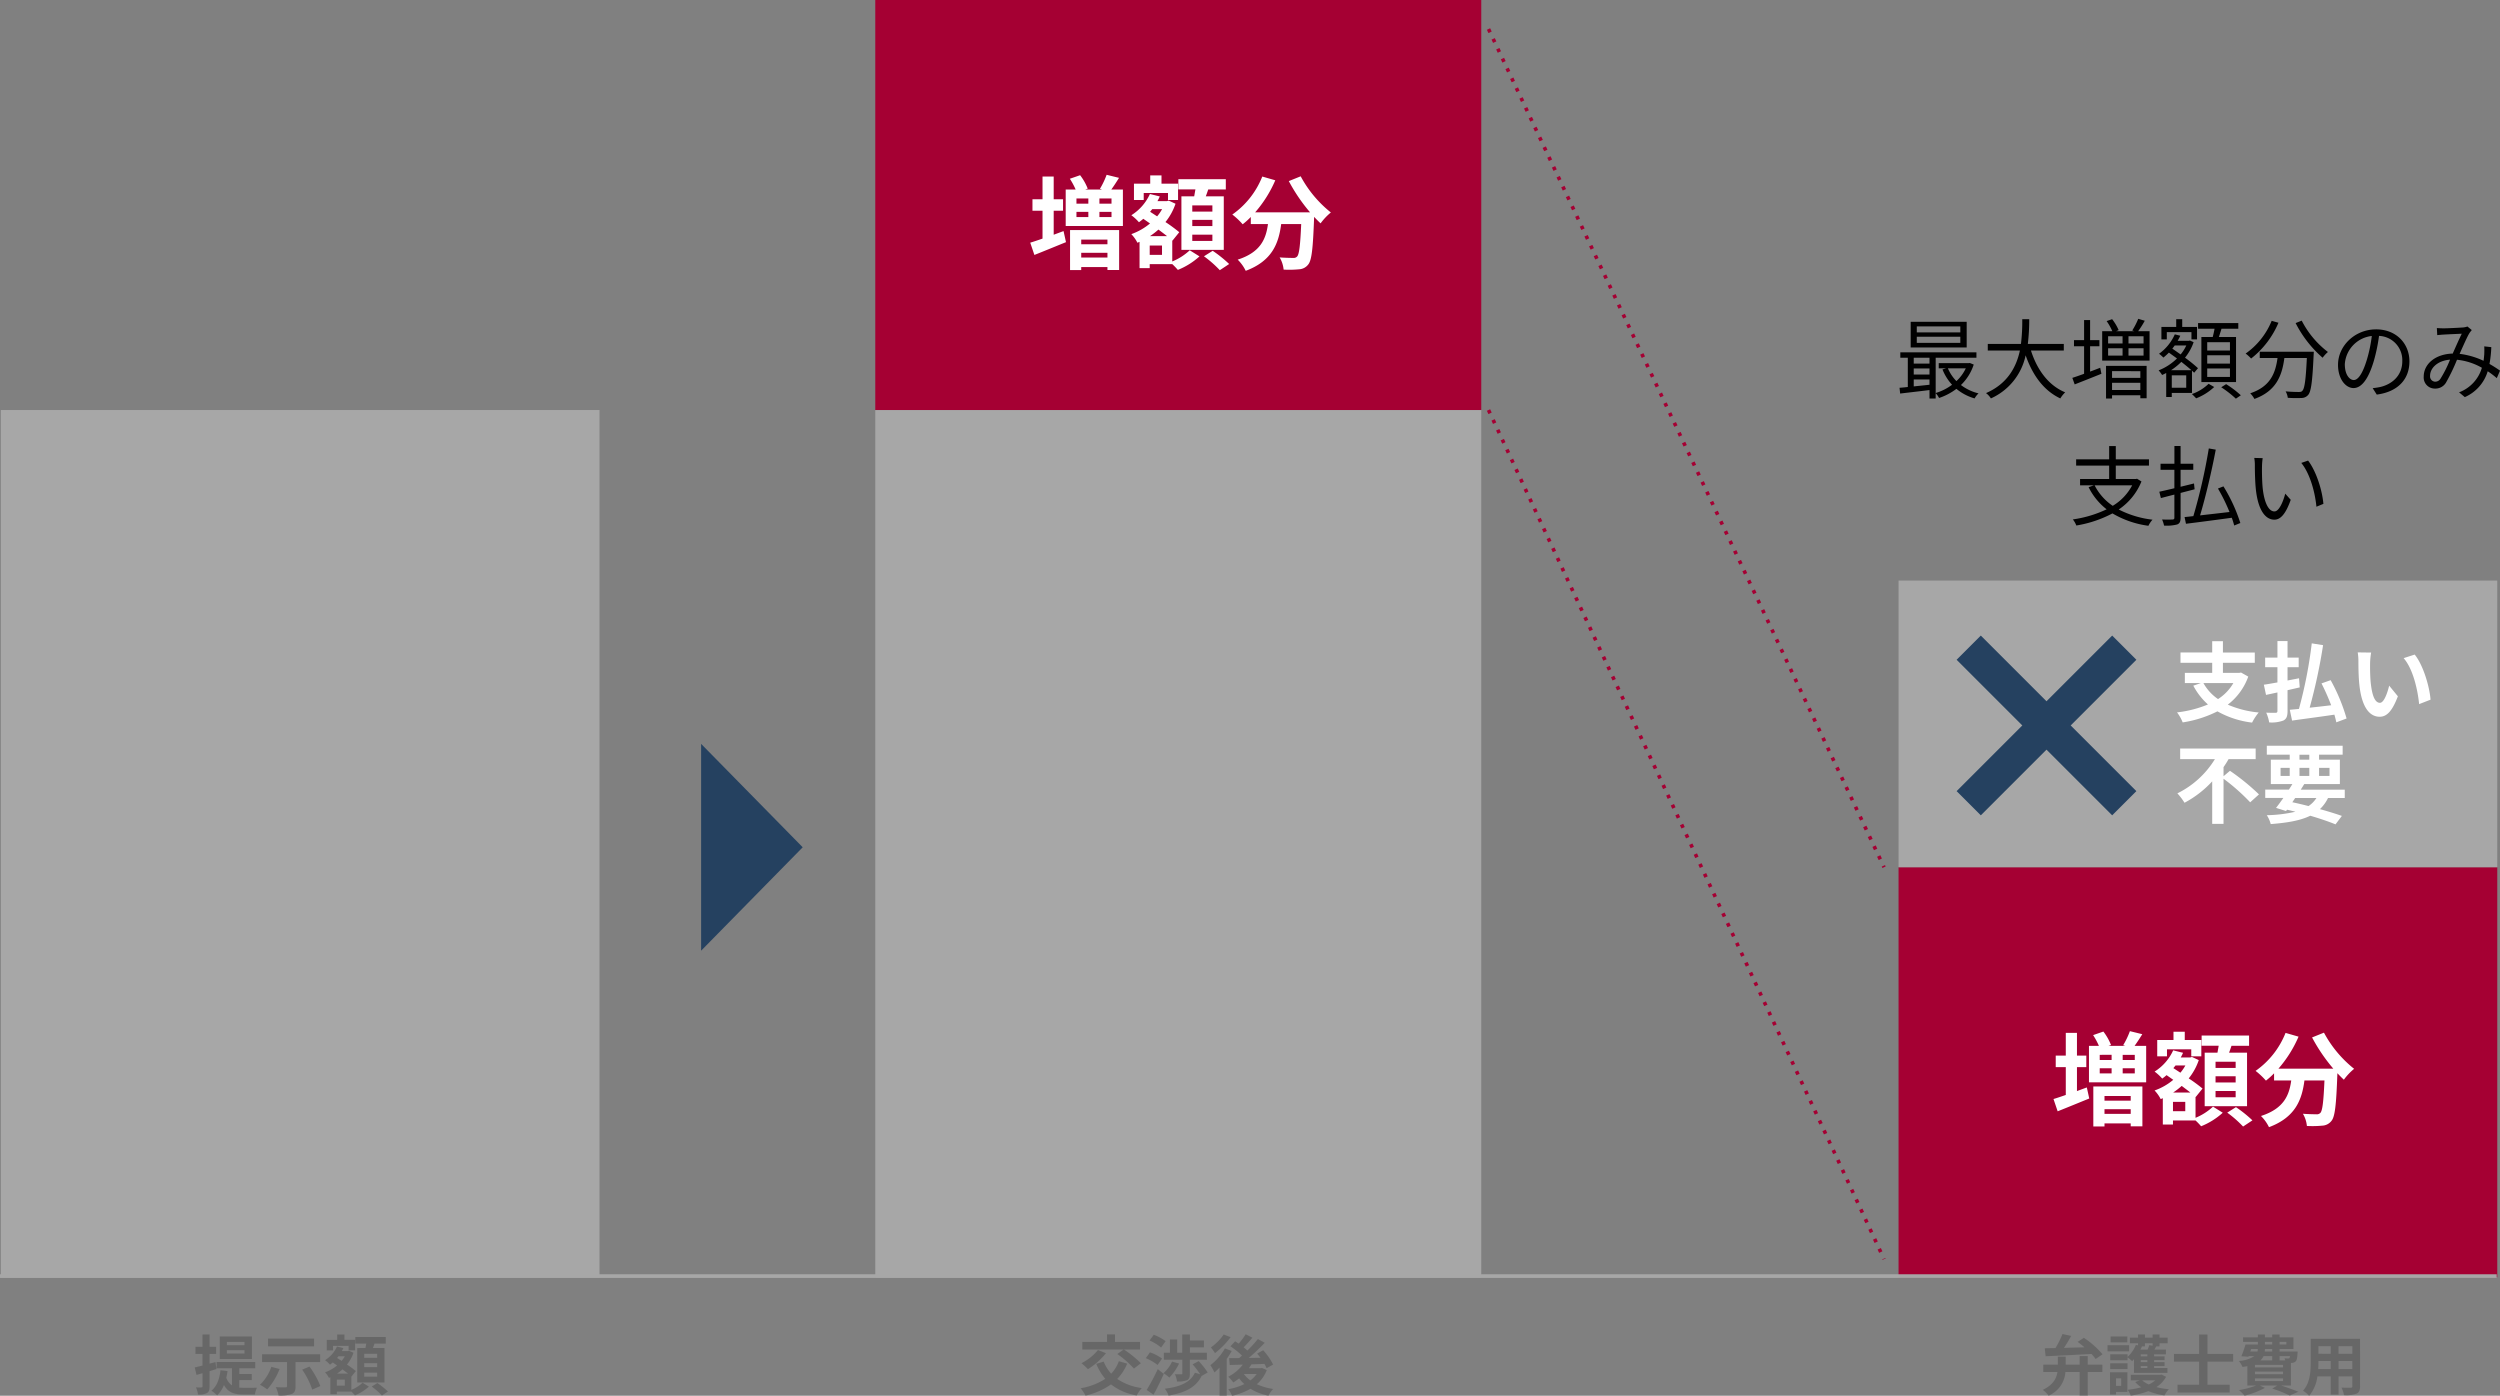 <svg xmlns="http://www.w3.org/2000/svg" width="688.97" height="384.656" viewBox="0 0 688.97 384.656">
  <rect x="0" y="0" width="688.97" height="384.656" fill="#808080" stroke="none"/>
  <g id="reason_1_2_pc" transform="translate(-10951.782 -9327)">
    <path id="パス_93366" data-name="パス 93366" d="M-65.976-16.392h-12v-1.656h12Zm0,2.88h-12v-1.68h12Zm1.752-5.808H-79.656v7.08h15.432ZM-64.464-6.5a11.385,11.385,0,0,1-2.592,3.528A11.354,11.354,0,0,1-69.408-6.5ZM-78.816-3.432h4.344v1.464c-1.488.168-2.976.312-4.344.456Zm0-3.024h4.344v1.68h-4.344Zm4.344-2.952V-7.8h-4.344V-9.408Zm11.112,1.44-.312.048h-8.256V-6.5h2.064l-1.032.312a13.827,13.827,0,0,0,2.64,4.224A14.546,14.546,0,0,1-72.768.312v-9.72h11.232V-10.9H-82.512v1.488h2.064v8.064c-.84.1-1.608.168-2.28.216L-82.56.456c2.232-.264,5.16-.6,8.088-.96V1.824h1.7V.336a5.86,5.86,0,0,1,.936,1.344A16.612,16.612,0,0,0-67.056-.84,13.752,13.752,0,0,0-62.04,1.8,5.881,5.881,0,0,1-60.96.408a12.973,12.973,0,0,1-4.848-2.3,13.71,13.71,0,0,0,3.528-5.64Zm25.9-3.432v-1.824h-9.912a55.726,55.726,0,0,0,.384-6.816h-1.92a51.119,51.119,0,0,1-.36,6.816h-9.144V-11.4h8.856C-50.544-6.864-52.944-2.256-58.9.336A5.148,5.148,0,0,1-57.552,1.8a16.8,16.8,0,0,0,9.576-11.88c1.9,5.448,4.944,9.7,9.552,11.88A9.179,9.179,0,0,1-37.08.12c-4.632-1.9-7.752-6.24-9.432-11.52Zm7.248-1.176h2.568v-1.68h-2.568V-19.8h-1.656v5.544h-2.784v1.68h2.784v7.584c-1.224.456-2.352.84-3.24,1.128l.648,1.8c2.088-.816,4.824-1.9,7.368-2.928l-.336-1.656c-.936.36-1.872.72-2.784,1.056Zm13.848,6.864v1.848h-7.8V-5.712Zm-7.8,5.184V-2.5h7.8V-.528Zm-1.656,2.352h1.656V.936h7.8v.816h1.728V-7.176H-25.824ZM-15.48-13.344h-4.152v-1.992h4.152Zm0,3.336h-4.152v-2.016h4.152Zm-9.768-2.016h3.984v2.016h-3.984Zm0-3.312h3.984v1.992h-3.984Zm8.28-1.392a26.036,26.036,0,0,0,1.824-2.88l-1.8-.528A19.427,19.427,0,0,1-18.6-16.92l.576.192H-23.04l.7-.288a13.7,13.7,0,0,0-1.8-3.024l-1.512.528a15.553,15.553,0,0,1,1.56,2.784H-26.88v8.112h13.056v-8.112ZM8.328-11.4H2.064v-2.3H8.328Zm0,3.6H2.064v-2.3H8.328Zm0,3.672H2.064V-6.456H8.328ZM.456-15.12V-2.712h9.552V-15.12H5.28c.24-.7.48-1.512.72-2.28h4.632v-1.56H-.456v1.56H4.08c-.12.744-.312,1.56-.5,2.28Zm-9.528-1.344H-2.28v1.992H-.744V-17.9h-4.08V-20.04H-6.48V-17.9h-4.08v3.432h1.488ZM-7.9-5.976a17.011,17.011,0,0,0,2.832-2.3c1.032.816,2.016,1.608,2.784,2.3Zm4.2-6.816a11.591,11.591,0,0,1-1.56,2.472c-.792-.552-1.56-1.1-2.3-1.608.24-.264.456-.576.672-.864ZM-3.72-1.152H-7.7V-4.56H-3.72ZM-2.136.288V-5.856c.216.216.432.408.6.576L-.48-6.528a39.663,39.663,0,0,0-3.576-2.9A13.994,13.994,0,0,0-1.68-13.7l-1.032-.456-.264.072h-3.1a15.267,15.267,0,0,0,.72-1.392l-1.512-.384a13.03,13.03,0,0,1-4.344,5.352,10.2,10.2,0,0,1,1.2,1.056A19.47,19.47,0,0,0-8.5-10.824c.7.5,1.464,1.056,2.232,1.608a14.945,14.945,0,0,1-5.064,3.288,7.077,7.077,0,0,1,.96,1.272A12.2,12.2,0,0,0-9.24-5.208V1.416H-7.7V.288Zm4.584-2.52A12.675,12.675,0,0,1-2.16.6c.384.336.888.864,1.176,1.176a15.466,15.466,0,0,0,4.968-3.12Zm3.48.96A28.817,28.817,0,0,1,9.96,1.872L11.328.936A26.655,26.655,0,0,0,7.272-2.136Zm13.9-18.312a20.385,20.385,0,0,1-7.176,9.024A10.373,10.373,0,0,1,14.16-9.192,24.727,24.727,0,0,0,21.7-19.056Zm-3.288,8.52v1.728h4.9C20.88-5.28,19.56-1.488,13.92.384a7.077,7.077,0,0,1,1.152,1.56c6.1-2.208,7.632-6.552,8.256-11.28H29.52C29.232-3.288,28.9-.888,28.272-.288c-.216.264-.5.312-1.008.312-.552,0-2.04-.024-3.6-.168a4.339,4.339,0,0,1,.6,1.776,34.381,34.381,0,0,0,3.768.048A2.407,2.407,0,0,0,29.88.84c.816-.912,1.176-3.672,1.512-11.04.024-.24.048-.864.048-.864Zm9.888-7.9a31.74,31.74,0,0,0,7.44,9.552,9.177,9.177,0,0,1,1.464-1.584,25.4,25.4,0,0,1-7.224-8.64ZM57.792-8.4c0-4.872-3.576-8.832-9.192-8.832-5.856,0-10.488,4.56-10.488,9.768,0,3.96,2.136,6.408,4.272,6.408,2.232,0,4.128-2.52,5.592-7.464a47.211,47.211,0,0,0,1.44-6.912,6.683,6.683,0,0,1,6.408,6.96c0,4.152-3.024,6.432-6.1,7.128a18.129,18.129,0,0,1-2.064.312L48.792.744C54.48,0,57.792-3.36,57.792-8.4Zm-17.808.768a8.372,8.372,0,0,1,7.44-7.776,39.213,39.213,0,0,1-1.344,6.48c-1.224,4.056-2.5,5.664-3.624,5.664C41.376-3.264,39.984-4.608,39.984-7.632Zm25.368-9.96.1,1.944c.576-.048,1.248-.12,1.776-.144,1.1-.072,4.032-.192,4.992-.24-.744,1.488-1.656,3.576-2.5,5.472-4.728.12-7.992,2.832-7.992,6.36a3.058,3.058,0,0,0,3.12,3.288,3.377,3.377,0,0,0,3.024-1.656A51.9,51.9,0,0,0,70.9-8.856,17.256,17.256,0,0,1,77.76-6.648,10.3,10.3,0,0,1,71.472.12l1.584,1.32a11.325,11.325,0,0,0,6.312-7.128,25.047,25.047,0,0,1,2.5,1.9l.888-2.064a31.365,31.365,0,0,0-2.9-1.848,32.188,32.188,0,0,0,.5-4.632l-1.944-.216c.048.672.024,1.488,0,2.208-.048.576-.1,1.176-.192,1.776a21.6,21.6,0,0,0-6.6-1.92c1.008-2.232,2.064-4.68,2.736-5.76a10.062,10.062,0,0,1,.624-.792l-1.2-.984a4.96,4.96,0,0,1-1.2.264c-1.008.072-4.152.24-5.424.24C66.672-17.52,65.976-17.544,65.352-17.592ZM63.48-4.44c0-2.064,1.992-4.176,5.5-4.44A32.042,32.042,0,0,1,66.36-3.648a1.729,1.729,0,0,1-1.44.84A1.47,1.47,0,0,1,63.48-4.44Zm-82.1,30.2a14.391,14.391,0,0,1-5.352,5.64,15.016,15.016,0,0,1-4.992-5.64Zm1.344-1.824-.336.072h-5.52v-3.7h9.144V18.584h-9.144V14.936H-24.96v3.648h-9.1v1.728h9.1v3.7h-8.016V25.76h3.792l-1.44.5a17.613,17.613,0,0,0,4.968,6.1,31.951,31.951,0,0,1-9.312,2.784,6.2,6.2,0,0,1,.96,1.68,32.492,32.492,0,0,0,9.96-3.336A26.276,26.276,0,0,0-14.136,36.9a6.653,6.653,0,0,1,1.128-1.68,27.062,27.062,0,0,1-9.312-2.808,16.959,16.959,0,0,0,6.264-7.728Zm15.7,1.3-3.7.912v-4.68h3.5V19.808h-3.5v-4.9h-1.7v4.9H-10.8v1.656h3.816v5.088c-1.584.384-3.024.72-4.152.96l.432,1.752c1.1-.288,2.376-.624,3.72-.96V34.64c0,.408-.144.5-.5.528s-1.608.048-2.9,0a7.642,7.642,0,0,1,.552,1.68,11.608,11.608,0,0,0,3.624-.312c.7-.288.936-.792.936-1.9V27.848c1.272-.336,2.592-.672,3.864-1.008Zm12.768,10.9a45.074,45.074,0,0,0-4.656-10.1l-1.512.6A49.182,49.182,0,0,1,8.208,33.1c-2.808.336-5.64.648-8.112.936,1.536-5.088,3.24-12.36,4.32-18.12L2.5,15.584A155.128,155.128,0,0,1-1.752,34.232c-.888.12-1.7.192-2.424.264l.384,1.848C-.5,35.936,4.3,35.312,8.832,34.688c.288.768.5,1.512.672,2.136Zm6.168-17.88L15.024,18.2a10.826,10.826,0,0,1,.168,2.136c0,1.392.048,4.32.264,6.408.648,6.216,2.832,8.472,5.112,8.472,1.608,0,3.072-1.392,4.512-5.472l-1.512-1.7c-.624,2.4-1.752,4.9-2.976,4.9-1.7,0-2.88-2.664-3.264-6.672-.168-1.992-.192-4.176-.168-5.688A18.273,18.273,0,0,1,17.352,18.248Zm12.5.672-1.872.648c2.3,2.808,3.744,7.728,4.176,12.072l1.92-.792C33.72,26.792,31.992,21.7,29.856,18.92Z" transform="translate(11558 9435)"/>
    <path id="パス_93367" data-name="パス 93367" d="M0,0H167V239H0Z" transform="translate(11193 9440)" fill="#a7a7a7"/>
    <path id="パス_93362" data-name="パス 93362" d="M0,0H165V113H0Z" transform="translate(11475 9566)" fill="#a50033"/>
    <path id="パス_93368" data-name="パス 93368" d="M0,0H165V79H0Z" transform="translate(11475 9487)" fill="#a7a7a7"/>
    <path id="パス_93369" data-name="パス 93369" d="M-16.29-9.846a27.494,27.494,0,0,1,4.572,4.014L-9.81-7.308a29.484,29.484,0,0,0-4.662-3.78h4.428v-2.088h-6.894v-2.088h-2.2v2.088h-6.8v2.088H-14.58Zm-5.346-1.1A13.8,13.8,0,0,1-26.19-7.326a17.525,17.525,0,0,1,1.8,1.656,20.173,20.173,0,0,0,4.968-4.41Zm5.76,3.078a9.942,9.942,0,0,1-2.106,3.438,10.708,10.708,0,0,1-2.07-3.33l-2.052.612a15.431,15.431,0,0,0,2.484,4.14A17.824,17.824,0,0,1-26.406-.414,11.6,11.6,0,0,1-25.056,1.6a19.681,19.681,0,0,0,7.02-3.078,15.556,15.556,0,0,0,7.092,3.042A9.675,9.675,0,0,1-9.558-.468a15.7,15.7,0,0,1-6.768-2.52A13.354,13.354,0,0,0-13.572-7.2Zm12.4-2.34V-8.28H1.62v3.762c0,.216-.072.252-.288.252-.252,0-1.044.018-1.746-.018a8.132,8.132,0,0,1,.576,2,6.734,6.734,0,0,0,2.7-.324c.666-.306.828-.864.828-1.836V-8.28h4.7v-1.926H3.708V-11.7h3.87v-1.89H3.708v-1.638H1.584v5.022H.2V-13.86h-2v3.654Zm2.268,2.448a9.863,9.863,0,0,1-2.376,3.2,9.971,9.971,0,0,1,1.62,1.206A14.633,14.633,0,0,0,.72-7.218Zm-1.782-5.634a13.556,13.556,0,0,0-3.258-1.764l-1.17,1.584A12.361,12.361,0,0,1-4.23-11.628ZM-3.978-8.6a12.559,12.559,0,0,0-3.33-1.71l-1.134,1.6A13.98,13.98,0,0,1-5.2-6.822ZM-6.318,1.35c.972-1.728,1.98-3.816,2.826-5.724L-5.148-5.688A55.729,55.729,0,0,1-8.208.054ZM8.6-4.752A20.125,20.125,0,0,0,6.12-7.9L4.446-7a20.482,20.482,0,0,1,2.07,2.718L5.094-4.7C3.762-1.944.9-.792-3.222-.288A5.9,5.9,0,0,1-2.178,1.6C2.322.828,5.346-.612,6.93-3.8Zm4.428-10.476A15.04,15.04,0,0,1,9.5-11.664,16.38,16.38,0,0,1,10.62-10.1a22.129,22.129,0,0,0,4.3-4.392Zm.324,3.834A15.354,15.354,0,0,1,9.342-6.768a13,13,0,0,1,1.116,2,15.936,15.936,0,0,0,1.4-1.332V1.6h2V-8.514a24.121,24.121,0,0,0,1.368-2.178Zm5.256,7.056H22.1a8.015,8.015,0,0,1-1.728,1.764A8.219,8.219,0,0,1,18.594-4.32Zm4.95-1.674-.342.072H19.962c.252-.342.486-.7.7-1.062,1.17-.036,2.394-.072,3.582-.126A10.392,10.392,0,0,1,24.84-5.94l1.8-1.008A17.747,17.747,0,0,0,23.9-10.89l-1.656.918c.306.36.612.738.9,1.152l-3.222.054a57.525,57.525,0,0,0,4.41-4.176l-1.89-1.044a32.3,32.3,0,0,1-2.9,3.186,13.534,13.534,0,0,0-1.026-.9c.756-.756,1.638-1.728,2.412-2.646L19.08-15.3a19.637,19.637,0,0,1-1.926,2.592c-.342-.234-.684-.45-.99-.648L14.886-11.97a20.476,20.476,0,0,1,3.168,2.556c-.252.234-.522.468-.774.684-1.026.018-1.962.018-2.772.018l.18,1.89,3.6-.108A11.619,11.619,0,0,1,14.274-3.6,12.476,12.476,0,0,1,15.66-2.016a17.412,17.412,0,0,0,1.62-1.116A9.805,9.805,0,0,0,18.7-1.566a15.562,15.562,0,0,1-4.428,1.4A6.962,6.962,0,0,1,15.3,1.656,17.592,17.592,0,0,0,20.394-.27a14.58,14.58,0,0,0,4.968,1.89A8,8,0,0,1,26.64-.216,16.151,16.151,0,0,1,22.158-1.53a9.832,9.832,0,0,0,2.736-3.888Z" transform="translate(11276 9710)" fill="#676767"/>
    <path id="パス_93363" data-name="パス 93363" d="M-43.47-9.234c3.294-.144,8.064-.378,12.636-.63a13.32,13.32,0,0,1,1.152,1.386l1.89-1.3a24.3,24.3,0,0,0-5.13-4.536l-1.728,1.116c.612.45,1.26.972,1.89,1.494-1.944.054-3.888.108-5.652.162.684-1.026,1.386-2.178,1.98-3.294l-2.394-.522a24.965,24.965,0,0,1-1.926,3.87c-1.1.018-2.106.036-2.952.054Zm11.61-.054h-2.232v2.376h-3.852V-9.126H-40.1v2.214h-4.014V-4.9h3.906c-.27,1.746-1.17,3.564-4.05,4.932a7.964,7.964,0,0,1,1.62,1.584A7.645,7.645,0,0,0-38.016-4.9h3.924v6.48h2.232V-4.9h4.032V-6.912H-31.86Zm10.908-5.4H-25.56v1.62h4.608Zm.486,2.412h-5.94v1.692h5.94ZM-22.644-3.15v2.07h-1.422V-3.15Zm1.71-1.674h-4.788V1.314h1.656V.594h3.132Zm-4.734-.882h4.77v-1.6h-4.77Zm9.576-6.246v-.864h2.106v.666l-.936-.144a8.6,8.6,0,0,1-.45,1.224h-1.944c.144-.288.27-.576.4-.864l-.072-.018Zm.666,2.736h-1.818v-.54h1.818Zm0,1.6h-1.818v-.54h1.818Zm0,1.62h-1.818v-.54h1.818Zm-3.69,1.35H-9.9v-1.35h-3.672v-.54h2.88v-1.08h-2.88v-.54h2.88V-9.216h-2.88v-.54h3.258V-11.07h-3.168c.162-.27.324-.576.486-.882h.918v-.864h2.232v-1.53h-2.232v-.9h-1.908v.9h-2.106v-.9H-18v.9h-2.25v1.53H-18v.594l-.594-.162a8.862,8.862,0,0,1-2.3,3.33v-.72h-4.77v1.638h4.77v-.792a13.394,13.394,0,0,1,1.26,1.044c.18-.162.342-.342.522-.54Zm5.85,2.052A7.816,7.816,0,0,1-15.03-1.458a7.248,7.248,0,0,1-1.836-1.134Zm1.764-1.6-.342.072H-20v1.53h2.466l-1.242.468a8.581,8.581,0,0,0,1.656,1.44A21.6,21.6,0,0,1-20.862,0a6.491,6.491,0,0,1,.846,1.6A22.243,22.243,0,0,0-15.138.378a17.557,17.557,0,0,0,4.428,1.17A7.275,7.275,0,0,1-9.5-.144a19.821,19.821,0,0,1-3.438-.594,7.857,7.857,0,0,0,2.664-2.826ZM8.208-7.74V-9.864H1.134V-15.21h-2.3v5.346H-8.1V-7.74h6.93v6.354H-7.128V.756H7.254V-1.386H1.134V-7.74ZM14.22-3.132h7.74v.738H14.22ZM18.972-9.27v1.188H15.7a3.649,3.649,0,0,0,.882-1.188Zm-5.8-1.962h1.836a2.207,2.207,0,0,1-.108.7H12.942Zm3.8-1.962h2v.72h-2Zm5.9,0v.72H21.006v-.72ZM18.972-10.53H16.92l.054-.7h2Zm4.914,1.26a1.1,1.1,0,0,1-.162.522.413.413,0,0,1-.378.126,5.311,5.311,0,0,1-.99-.054,3.761,3.761,0,0,1,.216.594H21.006V-9.27ZM21.96-6.156H14.22v-.7h7.74Zm0,1.872H14.22V-5h7.74ZM24.138-1.17V-7.38c.108,0,.2-.018.27-.018a1.6,1.6,0,0,0,1.044-.432c.306-.324.414-.972.5-2.142.018-.2.036-.558.036-.558H21.006v-.7h3.816v-3.222H21.006v-.774H18.972v.774h-2v-.774H15.03v.774H10.944v1.26H15.03v.72H11.61a27.2,27.2,0,0,1-1.134,3.24l1.944.126.054-.162h1.584A8.728,8.728,0,0,1,9.792-7.938,8.32,8.32,0,0,1,10.8-6.282c.486-.072.918-.144,1.332-.234V-1.17H14.58A24.437,24.437,0,0,1,9.81.09a13.831,13.831,0,0,1,1.548,1.53A23,23,0,0,0,16.974-.522L15.552-1.17h4.806L18.99-.324A37.977,37.977,0,0,1,23.8,1.584L26.172.558C25.038.072,23.148-.612,21.42-1.17ZM37.26-5.706V-7.92h3.8v2.214Zm-5.6,0c.036-.666.054-1.314.054-1.89V-7.92H35.1v2.214Zm3.438-6.3v2.088H31.716v-2.088Zm5.958,2.088h-3.8v-2.088h3.8Zm2.124-4.122H29.592v6.426c0,2.52-.162,5.724-2.124,7.884A7.907,7.907,0,0,1,29.16,1.656,10.308,10.308,0,0,0,31.428-3.69H35.1V1.332h2.16V-3.69h3.8v2.7c0,.324-.126.432-.468.432-.324,0-1.512.018-2.52-.036a8.092,8.092,0,0,1,.684,2.052A8.359,8.359,0,0,0,42.21,1.08c.72-.324.972-.9.972-2.052Z" transform="translate(11559 9710)" fill="#676767"/>
    <path id="パス_93377" data-name="パス 93377" d="M0,0H165V239H0Z" transform="translate(10952 9440)" fill="#a7a7a7"/>
    <path id="パス_93378" data-name="パス 93378" d="M-12.834-12.276h-4.86v-.9h4.86Zm0,2.286h-4.86v-.918h4.86Zm2.052-4.7h-8.874v6.21h8.874Zm-9.774,8.982-.288-1.926-1.62.432V-9.864h1.8v-1.98h-1.8v-3.4h-1.944v3.4h-1.944v1.98h1.944v3.186c-.81.2-1.53.4-2.142.522l.486,2.07c.522-.144,1.062-.306,1.656-.468v3.6c0,.234-.09.306-.306.306-.216.018-.828.018-1.494,0a7.037,7.037,0,0,1,.558,1.962A4.442,4.442,0,0,0-23.166.9c.54-.324.7-.846.7-1.836V-5.13Zm6.282,3.042h3.438V-4.338h-3.438V-5.922h4.392V-7.65H-20.52v1.728h4.23v4.7A4.041,4.041,0,0,1-17.856-3.33a16.361,16.361,0,0,0,.342-1.818l-1.944-.234c-.27,2.448-1.008,4.446-2.5,5.634A12.288,12.288,0,0,1-20.376,1.53,7.919,7.919,0,0,0-18.5-1.3c1.224,2.178,3.042,2.61,5.4,2.61h3.132A6.31,6.31,0,0,1-9.4-.558c-.774.018-3.006.018-3.618.018-.45,0-.846-.018-1.26-.054Zm20.61-11.43H-6.354v2.124H6.336ZM-5.436-6.318a12.61,12.61,0,0,1-3.132,4.95A12.425,12.425,0,0,1-6.588-.09a18.042,18.042,0,0,0,3.42-5.634ZM8.01-7.632V-9.774h-16v2.142h6.876v6.624c0,.252-.126.342-.468.342-.342.018-1.6,0-2.628-.054a9.208,9.208,0,0,1,.756,2.286A10.22,10.22,0,0,0,.126,1.188c.846-.342,1.1-.936,1.1-2.142V-7.632ZM3.06-5.544A22.24,22.24,0,0,1,5.832-.036l2.232-.99A23.468,23.468,0,0,0,5.076-6.39ZM23.724-8.8H20.16V-9.9h3.564Zm0,2.574H20.16v-1.1h3.564Zm0,2.628H20.16V-4.716h3.564Zm-5.49-7.9v9.486H25.74V-11.5H22.554c.144-.378.288-.792.432-1.224H26.1v-1.818H17.694v1.818h3.024c-.072.4-.144.828-.216,1.224ZM11.556-12.1h4.3v1.242H17.64v-2.9H14.706V-15.21h-2v1.458H9.828v2.9h1.728ZM14.8-1.134H12.618V-2.79H14.8ZM12.654-4.446a13.087,13.087,0,0,0,1.512-1.17c.54.414,1.08.81,1.53,1.17Zm2.16-4.788a7.693,7.693,0,0,1-.882,1.278l-1.242-.81c.126-.162.252-.306.378-.468Zm1.8,5.544.036.036,1.206-1.494a28.276,28.276,0,0,0-2.448-1.8,10.474,10.474,0,0,0,1.782-3.24l-1.206-.558-.324.09H13.986a7.1,7.1,0,0,0,.414-.828l-1.746-.432A8.656,8.656,0,0,1,9.36-8.154a8.075,8.075,0,0,1,1.35,1.242,8.243,8.243,0,0,0,.774-.612l1.188.828A10.675,10.675,0,0,1,9.36-4.806a6.179,6.179,0,0,1,1.08,1.53l.378-.162V1.224h1.8V.5h4A12.7,12.7,0,0,1,17.6,1.53,12.8,12.8,0,0,0,21.438-.864L19.71-1.944a10.2,10.2,0,0,1-3.1,1.98ZM22.23-.882a19.834,19.834,0,0,1,2.808,2.466l1.656-1.1a22.66,22.66,0,0,0-2.916-2.34Z" transform="translate(11032 9710)" fill="#676767"/>
    <path id="パス_93370" data-name="パス 93370" d="M0,0H167V113H0Z" transform="translate(11193 9327)" fill="#a50033"/>
    <path id="パス_93361" data-name="パス 93361" d="M6903.688,6298h688.064" transform="translate(4048.094 3380.674)" fill="none" stroke="#a7a7a7" stroke-width="1"/>
    <path id="パス_93371" data-name="パス 93371" d="M-34.832-13.916h2.576V-17.08h-2.576v-6.272h-3.08v6.272h-2.772v3.164h2.772v7.672c-1.288.448-2.436.84-3.388,1.12l1.148,3.388c2.548-1.008,5.74-2.324,8.708-3.528l-.672-3.052c-.9.336-1.82.672-2.716,1.008ZM-20.02-5.964v1.288h-7.224V-5.964Zm-7.224,4.928V-2.324h7.224v1.288Zm-3.08,3.472h3.08V1.6h7.224v.812h3.22v-11H-30.324ZM-18.9-15.876h-3.332V-17.3H-18.9Zm0,3.7h-3.332v-1.428H-18.9Zm-9.66-1.428h3.276v1.428H-28.56Zm3.276-3.7v1.428H-28.56V-17.3Zm6.328-2.464c.672-.924,1.4-2.044,2.128-3.22l-3.416-.84a22.235,22.235,0,0,1-1.848,3.864l.616.2h-4.676l.7-.252a15.209,15.209,0,0,0-2.1-3.7l-2.828.98a20.394,20.394,0,0,1,1.6,2.968h-2.744V-9.716h15.764V-19.768ZM8.9-13.692H3.36V-15.4H8.9Zm0,4H3.36V-11.4H8.9ZM8.9-5.6H3.36V-7.336H8.9ZM.364-17.892V-3.136H12.04V-17.892H7.084c.224-.588.448-1.232.672-1.9H12.6v-2.828H-.476V-19.8h4.7c-.112.616-.224,1.288-.336,1.9Zm-10.388-.924h6.692v1.932H-.56v-4.508H-5.124V-23.66H-8.232v2.268h-4.48v4.508h2.688Zm5.04,17.052H-8.372V-4.34h3.388ZM-8.316-6.916a20.358,20.358,0,0,0,2.352-1.82c.84.644,1.68,1.26,2.38,1.82Zm3.36-7.448a11.967,11.967,0,0,1-1.372,1.988l-1.932-1.26c.2-.252.392-.476.588-.728Zm2.8,8.624.056.056L-.224-8.008a43.986,43.986,0,0,0-3.808-2.8,16.293,16.293,0,0,0,2.772-5.04l-1.876-.868-.5.14h-2.6A11.052,11.052,0,0,0-5.6-17.864l-2.716-.672a13.465,13.465,0,0,1-5.124,5.852,12.561,12.561,0,0,1,2.1,1.932,12.823,12.823,0,0,0,1.2-.952l1.848,1.288a16.606,16.606,0,0,1-5.152,2.94A9.611,9.611,0,0,1-11.76-5.1l.588-.252V1.9h2.8V.784h6.216a19.75,19.75,0,0,1,1.54,1.6A19.911,19.911,0,0,0,5.348-1.344L2.66-3.024A15.869,15.869,0,0,1-2.156.056ZM6.58-1.372a30.854,30.854,0,0,1,4.368,3.836L13.524.756a35.248,35.248,0,0,0-4.536-3.64Zm23.38-20.72a47.549,47.549,0,0,0,5.852,8.6H20.692a33.582,33.582,0,0,0,5.544-8.82l-3.584-1.036a23.215,23.215,0,0,1-8.26,10.472,20.024,20.024,0,0,1,2.856,2.688,21.1,21.1,0,0,0,2.24-2.016v1.96H24.22c-.56,4.088-2.016,7.756-8.344,9.8a11.156,11.156,0,0,1,2.212,3.08c7.252-2.716,9.072-7.5,9.772-12.88h5.516c-.252,5.852-.56,8.344-1.12,8.932a1.3,1.3,0,0,1-1.12.392c-.7,0-2.156-.028-3.7-.14A8.045,8.045,0,0,1,28.532,2.3a28.012,28.012,0,0,0,4.228-.084A3.379,3.379,0,0,0,35.308.9c.98-1.176,1.316-4.48,1.624-12.936v-.2c.616.644,1.2,1.26,1.792,1.792a15.949,15.949,0,0,1,2.828-3,32.24,32.24,0,0,1-8.316-9.968Z" transform="translate(11277 9399)" fill="#fff"/>
    <path id="パス_93364" data-name="パス 93364" d="M-34.832-13.916h2.576V-17.08h-2.576v-6.272h-3.08v6.272h-2.772v3.164h2.772v7.672c-1.288.448-2.436.84-3.388,1.12l1.148,3.388c2.548-1.008,5.74-2.324,8.708-3.528l-.672-3.052c-.9.336-1.82.672-2.716,1.008ZM-20.02-5.964v1.288h-7.224V-5.964Zm-7.224,4.928V-2.324h7.224v1.288Zm-3.08,3.472h3.08V1.6h7.224v.812h3.22v-11H-30.324ZM-18.9-15.876h-3.332V-17.3H-18.9Zm0,3.7h-3.332v-1.428H-18.9Zm-9.66-1.428h3.276v1.428H-28.56Zm3.276-3.7v1.428H-28.56V-17.3Zm6.328-2.464c.672-.924,1.4-2.044,2.128-3.22l-3.416-.84a22.235,22.235,0,0,1-1.848,3.864l.616.2h-4.676l.7-.252a15.209,15.209,0,0,0-2.1-3.7l-2.828.98a20.394,20.394,0,0,1,1.6,2.968h-2.744V-9.716h15.764V-19.768ZM8.9-13.692H3.36V-15.4H8.9Zm0,4H3.36V-11.4H8.9ZM8.9-5.6H3.36V-7.336H8.9ZM.364-17.892V-3.136H12.04V-17.892H7.084c.224-.588.448-1.232.672-1.9H12.6v-2.828H-.476V-19.8h4.7c-.112.616-.224,1.288-.336,1.9Zm-10.388-.924h6.692v1.932H-.56v-4.508H-5.124V-23.66H-8.232v2.268h-4.48v4.508h2.688Zm5.04,17.052H-8.372V-4.34h3.388ZM-8.316-6.916a20.358,20.358,0,0,0,2.352-1.82c.84.644,1.68,1.26,2.38,1.82Zm3.36-7.448a11.967,11.967,0,0,1-1.372,1.988l-1.932-1.26c.2-.252.392-.476.588-.728Zm2.8,8.624.056.056L-.224-8.008a43.986,43.986,0,0,0-3.808-2.8,16.293,16.293,0,0,0,2.772-5.04l-1.876-.868-.5.14h-2.6A11.052,11.052,0,0,0-5.6-17.864l-2.716-.672a13.465,13.465,0,0,1-5.124,5.852,12.561,12.561,0,0,1,2.1,1.932,12.823,12.823,0,0,0,1.2-.952l1.848,1.288a16.606,16.606,0,0,1-5.152,2.94A9.611,9.611,0,0,1-11.76-5.1l.588-.252V1.9h2.8V.784h6.216a19.75,19.75,0,0,1,1.54,1.6A19.911,19.911,0,0,0,5.348-1.344L2.66-3.024A15.869,15.869,0,0,1-2.156.056ZM6.58-1.372a30.854,30.854,0,0,1,4.368,3.836L13.524.756a35.248,35.248,0,0,0-4.536-3.64Zm23.38-20.72a47.549,47.549,0,0,0,5.852,8.6H20.692a33.582,33.582,0,0,0,5.544-8.82l-3.584-1.036a23.215,23.215,0,0,1-8.26,10.472,20.024,20.024,0,0,1,2.856,2.688,21.1,21.1,0,0,0,2.24-2.016v1.96H24.22c-.56,4.088-2.016,7.756-8.344,9.8a11.156,11.156,0,0,1,2.212,3.08c7.252-2.716,9.072-7.5,9.772-12.88h5.516c-.252,5.852-.56,8.344-1.12,8.932a1.3,1.3,0,0,1-1.12.392c-.7,0-2.156-.028-3.7-.14A8.045,8.045,0,0,1,28.532,2.3a28.012,28.012,0,0,0,4.228-.084A3.379,3.379,0,0,0,35.308.9c.98-1.176,1.316-4.48,1.624-12.936v-.2c.616.644,1.2,1.26,1.792,1.792a15.949,15.949,0,0,1,2.828-3,32.24,32.24,0,0,1-8.316-9.968Z" transform="translate(11559 9635)" fill="#fff"/>
    <path id="パス_93372" data-name="パス 93372" d="M16.272-8.76a12.824,12.824,0,0,1-4.224,4.416A12.863,12.863,0,0,1,8.016-8.76Zm2.112-2.9-.5.1H13.392v-2.784h8.784v-2.832H13.392V-20.3H10.44v3.12H1.7v2.832H10.44v2.784H2.9V-8.76h4.44l-2.112.72A18.549,18.549,0,0,0,9.264-2.856,31.631,31.631,0,0,1,.744-.672,10.873,10.873,0,0,1,2.3,2.088,32.011,32.011,0,0,0,11.88-.96a25.584,25.584,0,0,0,9.552,3.1A14.661,14.661,0,0,1,23.256-.648a27.819,27.819,0,0,1-8.52-2.16,16.968,16.968,0,0,0,5.64-7.728ZM34.56-7.56l-.192-2.52c-1.056.216-2.112.408-3.168.624v-3.672h3.072v-2.64H31.2v-4.56H28.416v4.56H25.032v2.64h3.384v4.2c-1.416.24-2.688.48-3.744.624l.6,2.808c.96-.192,2.016-.432,3.144-.672V-1.08c0,.384-.144.5-.5.528-.336,0-1.512,0-2.592-.048a10.747,10.747,0,0,1,.816,2.688,9.233,9.233,0,0,0,3.936-.528C30.912,1.1,31.2.408,31.2-1.056V-6.792ZM47.472,1.008A50.1,50.1,0,0,0,43.08-9.552l-2.52.888A62.557,62.557,0,0,1,43.224-2.64c-2.016.24-4.032.48-5.928.672a151.314,151.314,0,0,0,3.7-17.232l-3.12-.5A124.259,124.259,0,0,1,34.344-1.632c-.936.1-1.776.168-2.52.24l.624,2.976C35.616,1.128,39.96.576,44.112-.048c.216.768.408,1.488.528,2.112ZM54.24-17.16l-3.7-.048a14.588,14.588,0,0,1,.192,2.448c0,1.464.024,4.272.264,6.48C51.672-1.848,53.952.528,56.592.528c1.92,0,3.432-1.464,5.016-5.64l-2.4-2.928c-.456,1.92-1.416,4.728-2.544,4.728-1.512,0-2.232-2.376-2.568-5.832-.144-1.728-.168-3.528-.144-5.088A19.417,19.417,0,0,1,54.24-17.16Zm12,.552-3.048.984c2.616,2.976,3.888,8.808,4.272,12.672l3.144-1.224C70.344-7.848,68.52-13.848,66.24-16.608ZM13.56,16.912v-2.5a24.173,24.173,0,0,0,1.392-2.208h7.464V9.28H1.608v2.928h9.576A25.175,25.175,0,0,1,.84,21.64a17.146,17.146,0,0,1,1.968,2.592,28.67,28.67,0,0,0,7.632-5.9V30.04h3.12V17.608a56.053,56.053,0,0,1,7.344,6.5l2.424-2.184a62.349,62.349,0,0,0-7.992-6.5Zm19.752,6h5.856a7.738,7.738,0,0,1-2.184,2.232c-1.464-.384-2.976-.744-4.464-1.056Zm-4.032-8.3H31.8V16.84H29.28Zm5.208-3.624H37.2v1.368H34.488Zm8.28,3.624V16.84h-2.88V14.608Zm-8.28,2.232V14.608H37.2V16.84Zm12.48,6.072v-2.3H34.848c.336-.528.648-1.032.96-1.536h9.816v-6.72H39.888V10.984h6.5V8.512h-20.9v2.472H31.8v1.368H26.592v6.72h5.952c-.312.5-.624,1.008-.96,1.536H25.056v2.3h4.992c-.72,1.032-1.416,1.968-2.016,2.736l2.76.864.264-.36c.792.168,1.56.36,2.328.552a37.894,37.894,0,0,1-7.9.96,8.085,8.085,0,0,1,1.08,2.448c4.656-.36,8.208-.984,10.9-2.3,2.712.792,5.136,1.632,6.96,2.376l1.752-2.328c-1.632-.576-3.72-1.224-6.048-1.872a10.556,10.556,0,0,0,2.232-3.072Z" transform="translate(11551 9524)" fill="#fff"/>
    <path id="パス_93376" data-name="パス 93376" d="M28.5,0,57,28H0Z" transform="translate(11173 9532) rotate(90)" fill="#254160"/>
    <path id="パス_93365" data-name="パス 93365" d="M0,0,109,234" transform="translate(11362 9440)" fill="none" stroke="#a50033" stroke-width="1" stroke-dasharray="1 2"/>
    <path id="パス_93373" data-name="パス 93373" d="M0,0,109,231" transform="translate(11362 9335)" fill="none" stroke="#a50033" stroke-width="1" stroke-dasharray="1 2"/>
    <path id="パス_93374" data-name="パス 93374" d="M0,0H9.431V60.63H0Z" transform="translate(11533.872 9502.155) rotate(45)" fill="#254160"/>
    <path id="パス_93375" data-name="パス 93375" d="M0,0H9.431V60.63H0Z" transform="translate(11540.541 9545.026) rotate(135)" fill="#254160"/>
  </g>
</svg>
